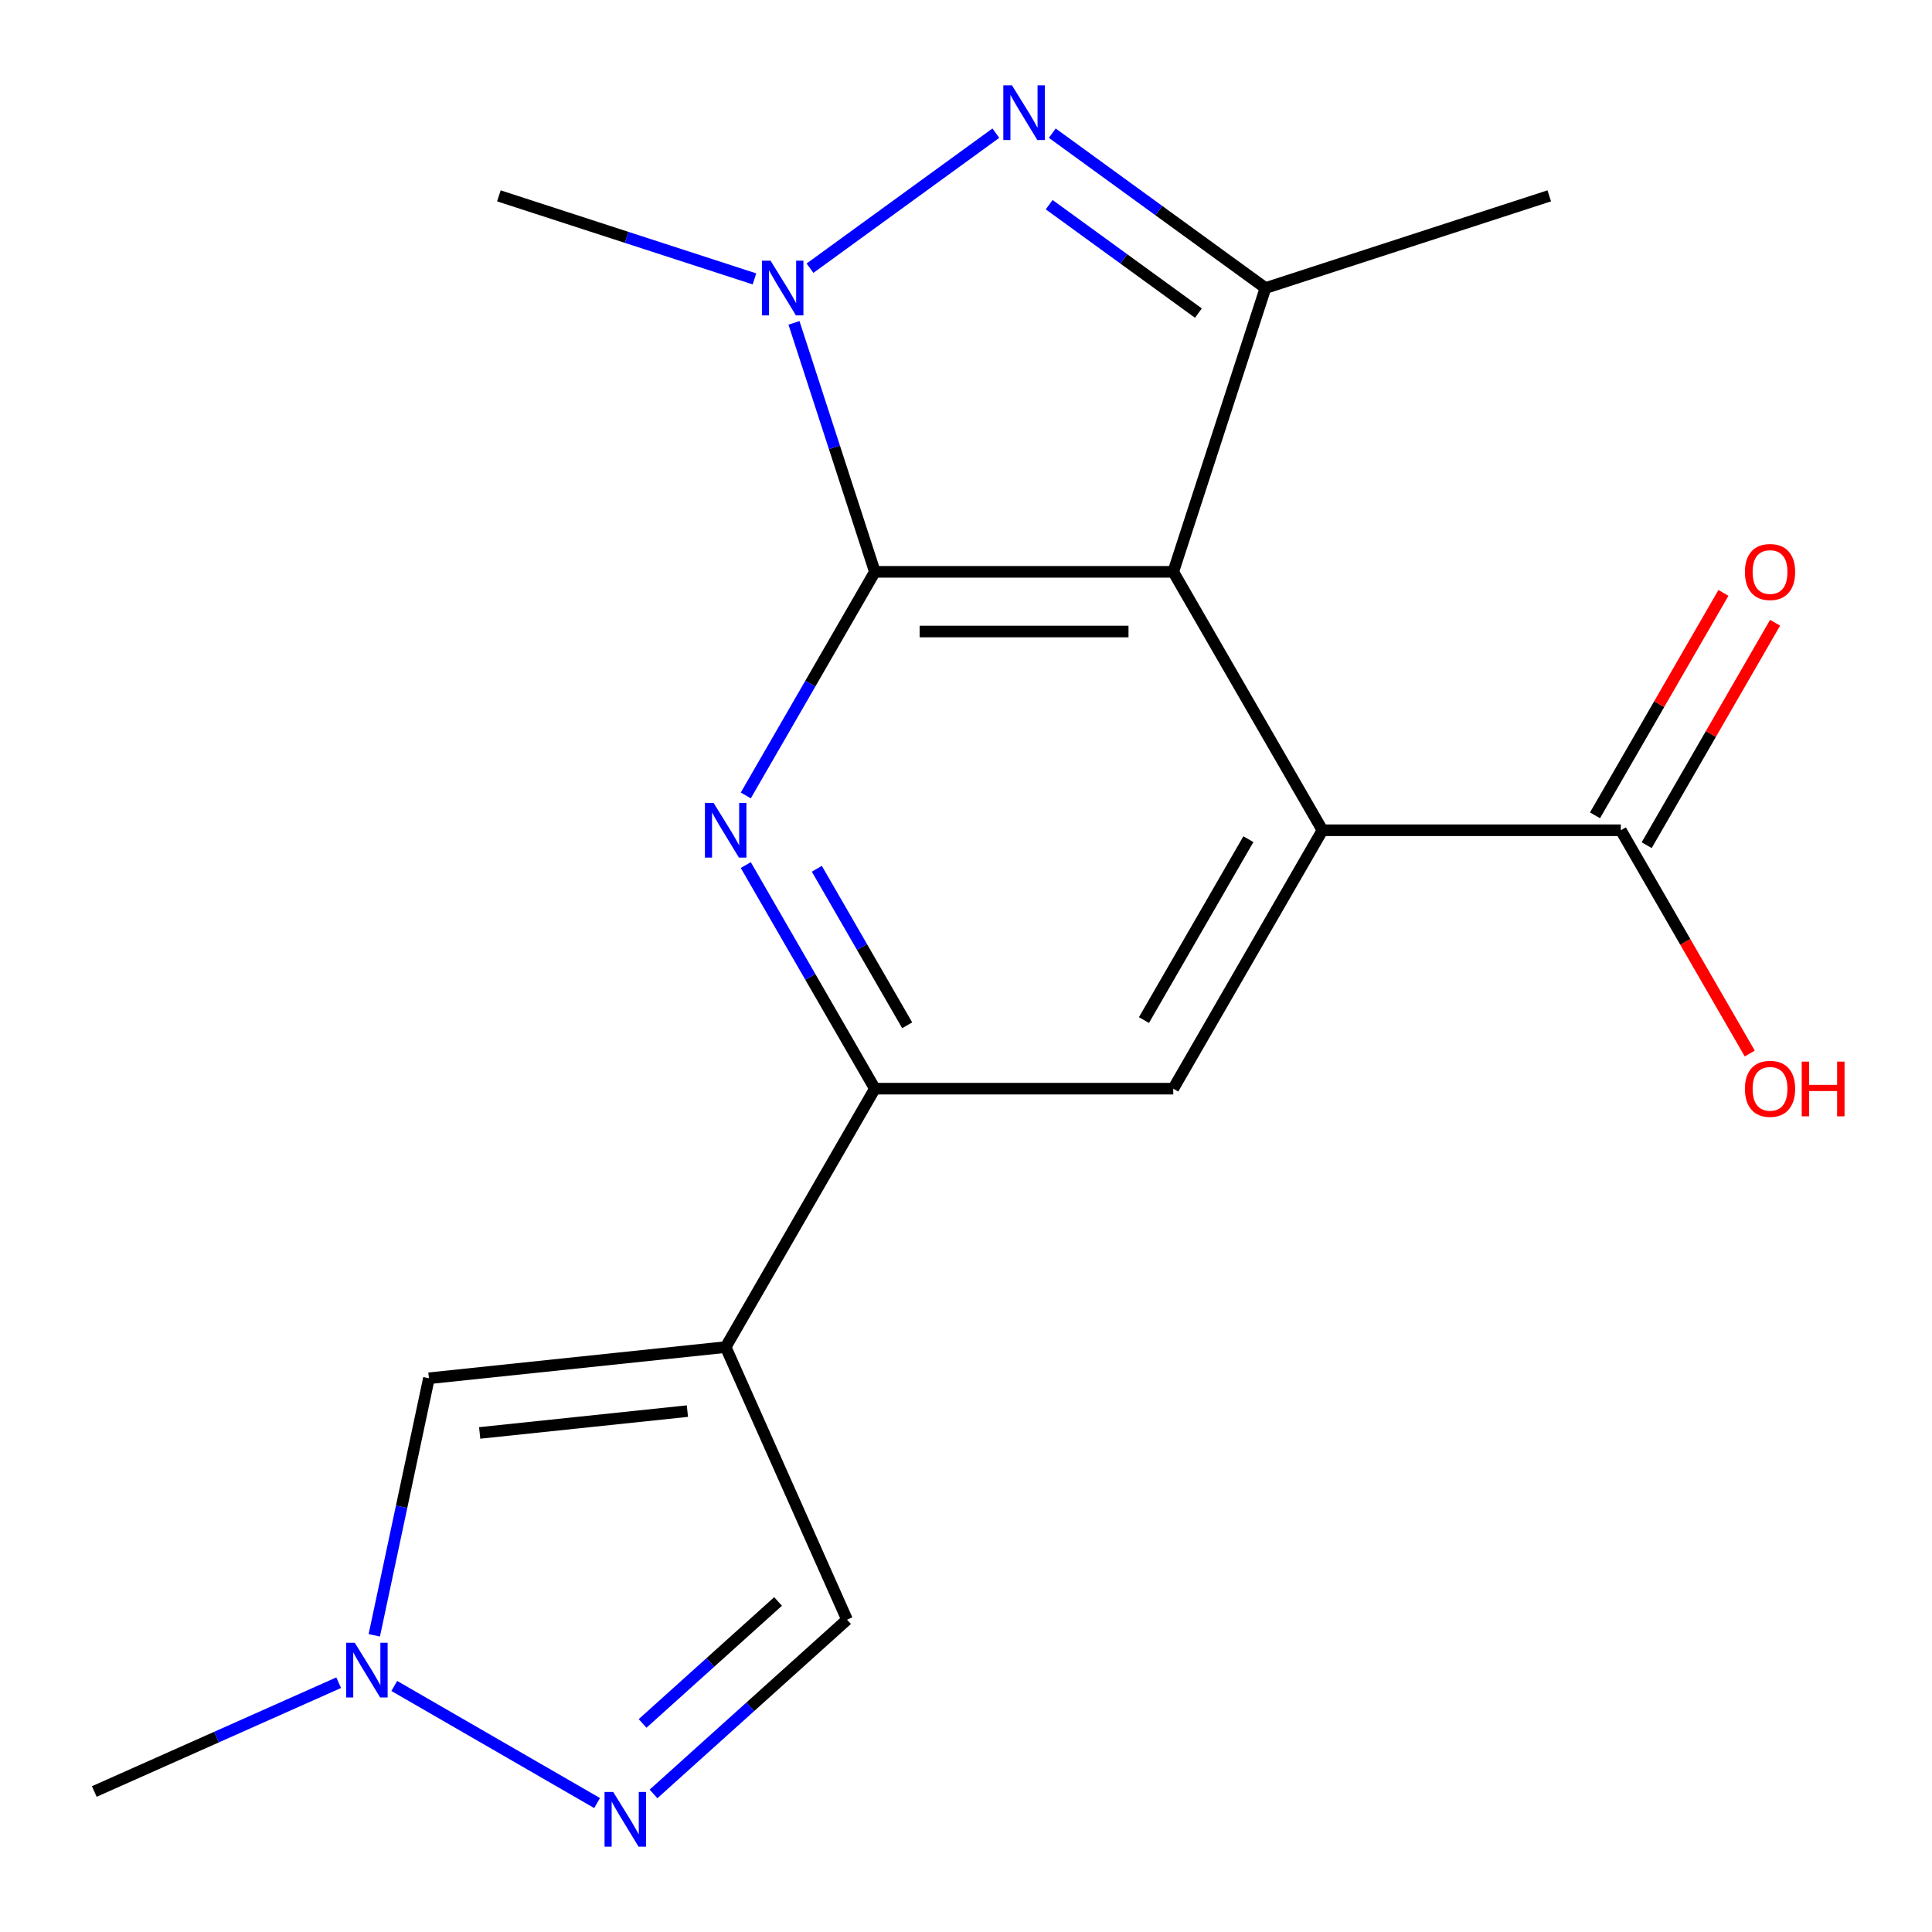 <?xml version='1.0' encoding='iso-8859-1'?>
<svg version='1.1' baseProfile='full'
              xmlns='http://www.w3.org/2000/svg'
                      xmlns:rdkit='http://www.rdkit.org/xml'
                      xmlns:xlink='http://www.w3.org/1999/xlink'
                  xml:space='preserve'
width='1000px' height='1000px' viewBox='0 0 1000 1000'>
<!-- END OF HEADER -->
<rect style='opacity:1.0;fill:#FFFFFF;stroke:none' width='1000' height='1000' x='0' y='0'> </rect>
<path class='bond-2' d='M 684.499,429.738 L 607.277,563.492' style='fill:none;fill-rule:evenodd;stroke:#000000;stroke-width:6px;stroke-linecap:butt;stroke-linejoin:miter;stroke-opacity:1' />
<path class='bond-2' d='M 646.165,434.357 L 592.109,527.984' style='fill:none;fill-rule:evenodd;stroke:#000000;stroke-width:6px;stroke-linecap:butt;stroke-linejoin:miter;stroke-opacity:1' />
<path class='bond-3' d='M 684.499,429.738 L 607.277,295.984' style='fill:none;fill-rule:evenodd;stroke:#000000;stroke-width:6px;stroke-linecap:butt;stroke-linejoin:miter;stroke-opacity:1' />
<path class='bond-10' d='M 684.499,429.738 L 838.945,429.738' style='fill:none;fill-rule:evenodd;stroke:#000000;stroke-width:6px;stroke-linecap:butt;stroke-linejoin:miter;stroke-opacity:1' />
<path class='bond-5' d='M 607.277,563.492 L 452.831,563.492' style='fill:none;fill-rule:evenodd;stroke:#000000;stroke-width:6px;stroke-linecap:butt;stroke-linejoin:miter;stroke-opacity:1' />
<path class='bond-1' d='M 452.831,563.492 L 419.422,505.626' style='fill:none;fill-rule:evenodd;stroke:#000000;stroke-width:6px;stroke-linecap:butt;stroke-linejoin:miter;stroke-opacity:1' />
<path class='bond-1' d='M 419.422,505.626 L 386.013,447.759' style='fill:none;fill-rule:evenodd;stroke:#0000FF;stroke-width:6px;stroke-linecap:butt;stroke-linejoin:miter;stroke-opacity:1' />
<path class='bond-1' d='M 469.559,530.687 L 446.173,490.181' style='fill:none;fill-rule:evenodd;stroke:#000000;stroke-width:6px;stroke-linecap:butt;stroke-linejoin:miter;stroke-opacity:1' />
<path class='bond-1' d='M 446.173,490.181 L 422.786,449.675' style='fill:none;fill-rule:evenodd;stroke:#0000FF;stroke-width:6px;stroke-linecap:butt;stroke-linejoin:miter;stroke-opacity:1' />
<path class='bond-20' d='M 452.831,563.492 L 375.608,697.246' style='fill:none;fill-rule:evenodd;stroke:#000000;stroke-width:6px;stroke-linecap:butt;stroke-linejoin:miter;stroke-opacity:1' />
<path class='bond-0' d='M 452.831,295.984 L 419.422,353.851' style='fill:none;fill-rule:evenodd;stroke:#000000;stroke-width:6px;stroke-linecap:butt;stroke-linejoin:miter;stroke-opacity:1' />
<path class='bond-0' d='M 419.422,353.851 L 386.013,411.717' style='fill:none;fill-rule:evenodd;stroke:#0000FF;stroke-width:6px;stroke-linecap:butt;stroke-linejoin:miter;stroke-opacity:1' />
<path class='bond-4' d='M 452.831,295.984 L 607.277,295.984' style='fill:none;fill-rule:evenodd;stroke:#000000;stroke-width:6px;stroke-linecap:butt;stroke-linejoin:miter;stroke-opacity:1' />
<path class='bond-4' d='M 475.998,326.874 L 584.11,326.874' style='fill:none;fill-rule:evenodd;stroke:#000000;stroke-width:6px;stroke-linecap:butt;stroke-linejoin:miter;stroke-opacity:1' />
<path class='bond-8' d='M 452.831,295.984 L 431.896,231.552' style='fill:none;fill-rule:evenodd;stroke:#000000;stroke-width:6px;stroke-linecap:butt;stroke-linejoin:miter;stroke-opacity:1' />
<path class='bond-8' d='M 431.896,231.552 L 410.96,167.119' style='fill:none;fill-rule:evenodd;stroke:#0000FF;stroke-width:6px;stroke-linecap:butt;stroke-linejoin:miter;stroke-opacity:1' />
<path class='bond-14' d='M 258.219,101.372 L 324.361,122.863' style='fill:none;fill-rule:evenodd;stroke:#000000;stroke-width:6px;stroke-linecap:butt;stroke-linejoin:miter;stroke-opacity:1' />
<path class='bond-14' d='M 324.361,122.863 L 390.504,144.354' style='fill:none;fill-rule:evenodd;stroke:#0000FF;stroke-width:6px;stroke-linecap:butt;stroke-linejoin:miter;stroke-opacity:1' />
<path class='bond-6' d='M 655.003,149.098 L 607.277,295.984' style='fill:none;fill-rule:evenodd;stroke:#000000;stroke-width:6px;stroke-linecap:butt;stroke-linejoin:miter;stroke-opacity:1' />
<path class='bond-9' d='M 655.003,149.098 L 599.829,109.012' style='fill:none;fill-rule:evenodd;stroke:#000000;stroke-width:6px;stroke-linecap:butt;stroke-linejoin:miter;stroke-opacity:1' />
<path class='bond-9' d='M 599.829,109.012 L 544.655,68.926' style='fill:none;fill-rule:evenodd;stroke:#0000FF;stroke-width:6px;stroke-linecap:butt;stroke-linejoin:miter;stroke-opacity:1' />
<path class='bond-9' d='M 620.295,162.062 L 581.673,134.002' style='fill:none;fill-rule:evenodd;stroke:#000000;stroke-width:6px;stroke-linecap:butt;stroke-linejoin:miter;stroke-opacity:1' />
<path class='bond-9' d='M 581.673,134.002 L 543.051,105.941' style='fill:none;fill-rule:evenodd;stroke:#0000FF;stroke-width:6px;stroke-linecap:butt;stroke-linejoin:miter;stroke-opacity:1' />
<path class='bond-13' d='M 655.003,149.098 L 801.889,101.372' style='fill:none;fill-rule:evenodd;stroke:#000000;stroke-width:6px;stroke-linecap:butt;stroke-linejoin:miter;stroke-opacity:1' />
<path class='bond-21' d='M 48.805,927.279 L 112.051,899.12' style='fill:none;fill-rule:evenodd;stroke:#000000;stroke-width:6px;stroke-linecap:butt;stroke-linejoin:miter;stroke-opacity:1' />
<path class='bond-21' d='M 112.051,899.12 L 175.297,870.961' style='fill:none;fill-rule:evenodd;stroke:#0000FF;stroke-width:6px;stroke-linecap:butt;stroke-linejoin:miter;stroke-opacity:1' />
<path class='bond-17' d='M 222.009,713.39 L 207.869,779.914' style='fill:none;fill-rule:evenodd;stroke:#000000;stroke-width:6px;stroke-linecap:butt;stroke-linejoin:miter;stroke-opacity:1' />
<path class='bond-17' d='M 207.869,779.914 L 193.729,846.439' style='fill:none;fill-rule:evenodd;stroke:#0000FF;stroke-width:6px;stroke-linecap:butt;stroke-linejoin:miter;stroke-opacity:1' />
<path class='bond-18' d='M 222.009,713.39 L 375.608,697.246' style='fill:none;fill-rule:evenodd;stroke:#000000;stroke-width:6px;stroke-linecap:butt;stroke-linejoin:miter;stroke-opacity:1' />
<path class='bond-18' d='M 248.278,741.688 L 355.797,730.387' style='fill:none;fill-rule:evenodd;stroke:#000000;stroke-width:6px;stroke-linecap:butt;stroke-linejoin:miter;stroke-opacity:1' />
<path class='bond-11' d='M 838.945,429.738 L 872.308,487.524' style='fill:none;fill-rule:evenodd;stroke:#000000;stroke-width:6px;stroke-linecap:butt;stroke-linejoin:miter;stroke-opacity:1' />
<path class='bond-11' d='M 872.308,487.524 L 905.671,545.311' style='fill:none;fill-rule:evenodd;stroke:#FF0000;stroke-width:6px;stroke-linecap:butt;stroke-linejoin:miter;stroke-opacity:1' />
<path class='bond-12' d='M 852.32,437.46 L 885.556,379.894' style='fill:none;fill-rule:evenodd;stroke:#000000;stroke-width:6px;stroke-linecap:butt;stroke-linejoin:miter;stroke-opacity:1' />
<path class='bond-12' d='M 885.556,379.894 L 918.792,322.328' style='fill:none;fill-rule:evenodd;stroke:#FF0000;stroke-width:6px;stroke-linecap:butt;stroke-linejoin:miter;stroke-opacity:1' />
<path class='bond-12' d='M 825.57,422.016 L 858.806,364.45' style='fill:none;fill-rule:evenodd;stroke:#000000;stroke-width:6px;stroke-linecap:butt;stroke-linejoin:miter;stroke-opacity:1' />
<path class='bond-12' d='M 858.806,364.45 L 892.041,306.883' style='fill:none;fill-rule:evenodd;stroke:#FF0000;stroke-width:6px;stroke-linecap:butt;stroke-linejoin:miter;stroke-opacity:1' />
<path class='bond-15' d='M 438.427,838.339 L 375.608,697.246' style='fill:none;fill-rule:evenodd;stroke:#000000;stroke-width:6px;stroke-linecap:butt;stroke-linejoin:miter;stroke-opacity:1' />
<path class='bond-16' d='M 438.427,838.339 L 388.34,883.437' style='fill:none;fill-rule:evenodd;stroke:#000000;stroke-width:6px;stroke-linecap:butt;stroke-linejoin:miter;stroke-opacity:1' />
<path class='bond-16' d='M 388.34,883.437 L 338.253,928.536' style='fill:none;fill-rule:evenodd;stroke:#0000FF;stroke-width:6px;stroke-linecap:butt;stroke-linejoin:miter;stroke-opacity:1' />
<path class='bond-16' d='M 402.732,828.913 L 367.671,860.482' style='fill:none;fill-rule:evenodd;stroke:#000000;stroke-width:6px;stroke-linecap:butt;stroke-linejoin:miter;stroke-opacity:1' />
<path class='bond-16' d='M 367.671,860.482 L 332.61,892.051' style='fill:none;fill-rule:evenodd;stroke:#0000FF;stroke-width:6px;stroke-linecap:butt;stroke-linejoin:miter;stroke-opacity:1' />
<path class='bond-7' d='M 515.453,68.926 L 419.255,138.817' style='fill:none;fill-rule:evenodd;stroke:#0000FF;stroke-width:6px;stroke-linecap:butt;stroke-linejoin:miter;stroke-opacity:1' />
<path class='bond-19' d='M 309.051,933.253 L 204.078,872.647' style='fill:none;fill-rule:evenodd;stroke:#0000FF;stroke-width:6px;stroke-linecap:butt;stroke-linejoin:miter;stroke-opacity:1' />
<path  class='atom-13' d='M 523.794 44.157
L 533.074 59.157
Q 533.994 60.637, 535.474 63.317
Q 536.954 65.997, 537.034 66.157
L 537.034 44.157
L 540.794 44.157
L 540.794 72.477
L 536.914 72.477
L 526.954 56.077
Q 525.794 54.157, 524.554 51.957
Q 523.354 49.757, 522.994 49.077
L 522.994 72.477
L 519.314 72.477
L 519.314 44.157
L 523.794 44.157
' fill='#0000FF'/>
<path  class='atom-14' d='M 903.168 296.064
Q 903.168 289.264, 906.528 285.464
Q 909.888 281.664, 916.168 281.664
Q 922.448 281.664, 925.808 285.464
Q 929.168 289.264, 929.168 296.064
Q 929.168 302.944, 925.768 306.864
Q 922.368 310.744, 916.168 310.744
Q 909.928 310.744, 906.528 306.864
Q 903.168 302.984, 903.168 296.064
M 916.168 307.544
Q 920.488 307.544, 922.808 304.664
Q 925.168 301.744, 925.168 296.064
Q 925.168 290.504, 922.808 287.704
Q 920.488 284.864, 916.168 284.864
Q 911.848 284.864, 909.488 287.664
Q 907.168 290.464, 907.168 296.064
Q 907.168 301.784, 909.488 304.664
Q 911.848 307.544, 916.168 307.544
' fill='#FF0000'/>
<path  class='atom-15' d='M 903.168 563.572
Q 903.168 556.772, 906.528 552.972
Q 909.888 549.172, 916.168 549.172
Q 922.448 549.172, 925.808 552.972
Q 929.168 556.772, 929.168 563.572
Q 929.168 570.452, 925.768 574.372
Q 922.368 578.252, 916.168 578.252
Q 909.928 578.252, 906.528 574.372
Q 903.168 570.492, 903.168 563.572
M 916.168 575.052
Q 920.488 575.052, 922.808 572.172
Q 925.168 569.252, 925.168 563.572
Q 925.168 558.012, 922.808 555.212
Q 920.488 552.372, 916.168 552.372
Q 911.848 552.372, 909.488 555.172
Q 907.168 557.972, 907.168 563.572
Q 907.168 569.292, 909.488 572.172
Q 911.848 575.052, 916.168 575.052
' fill='#FF0000'/>
<path  class='atom-15' d='M 932.568 549.492
L 936.408 549.492
L 936.408 561.532
L 950.888 561.532
L 950.888 549.492
L 954.728 549.492
L 954.728 577.812
L 950.888 577.812
L 950.888 564.732
L 936.408 564.732
L 936.408 577.812
L 932.568 577.812
L 932.568 549.492
' fill='#FF0000'/>
<path  class='atom-16' d='M 398.845 134.938
L 408.125 149.938
Q 409.045 151.418, 410.525 154.098
Q 412.005 156.778, 412.085 156.938
L 412.085 134.938
L 415.845 134.938
L 415.845 163.258
L 411.965 163.258
L 402.005 146.858
Q 400.845 144.938, 399.605 142.738
Q 398.405 140.538, 398.045 139.858
L 398.045 163.258
L 394.365 163.258
L 394.365 134.938
L 398.845 134.938
' fill='#0000FF'/>
<path  class='atom-17' d='M 317.392 927.523
L 326.672 942.523
Q 327.592 944.003, 329.072 946.683
Q 330.552 949.363, 330.632 949.523
L 330.632 927.523
L 334.392 927.523
L 334.392 955.843
L 330.512 955.843
L 320.552 939.443
Q 319.392 937.523, 318.152 935.323
Q 316.952 933.123, 316.592 932.443
L 316.592 955.843
L 312.912 955.843
L 312.912 927.523
L 317.392 927.523
' fill='#0000FF'/>
<path  class='atom-18' d='M 183.638 850.3
L 192.918 865.3
Q 193.838 866.78, 195.318 869.46
Q 196.798 872.14, 196.878 872.3
L 196.878 850.3
L 200.638 850.3
L 200.638 878.62
L 196.758 878.62
L 186.798 862.22
Q 185.638 860.3, 184.398 858.1
Q 183.198 855.9, 182.838 855.22
L 182.838 878.62
L 179.158 878.62
L 179.158 850.3
L 183.638 850.3
' fill='#0000FF'/>
<path  class='atom-19' d='M 369.348 415.578
L 378.628 430.578
Q 379.548 432.058, 381.028 434.738
Q 382.508 437.418, 382.588 437.578
L 382.588 415.578
L 386.348 415.578
L 386.348 443.898
L 382.468 443.898
L 372.508 427.498
Q 371.348 425.578, 370.108 423.378
Q 368.908 421.178, 368.548 420.498
L 368.548 443.898
L 364.868 443.898
L 364.868 415.578
L 369.348 415.578
' fill='#0000FF'/>
</svg>
